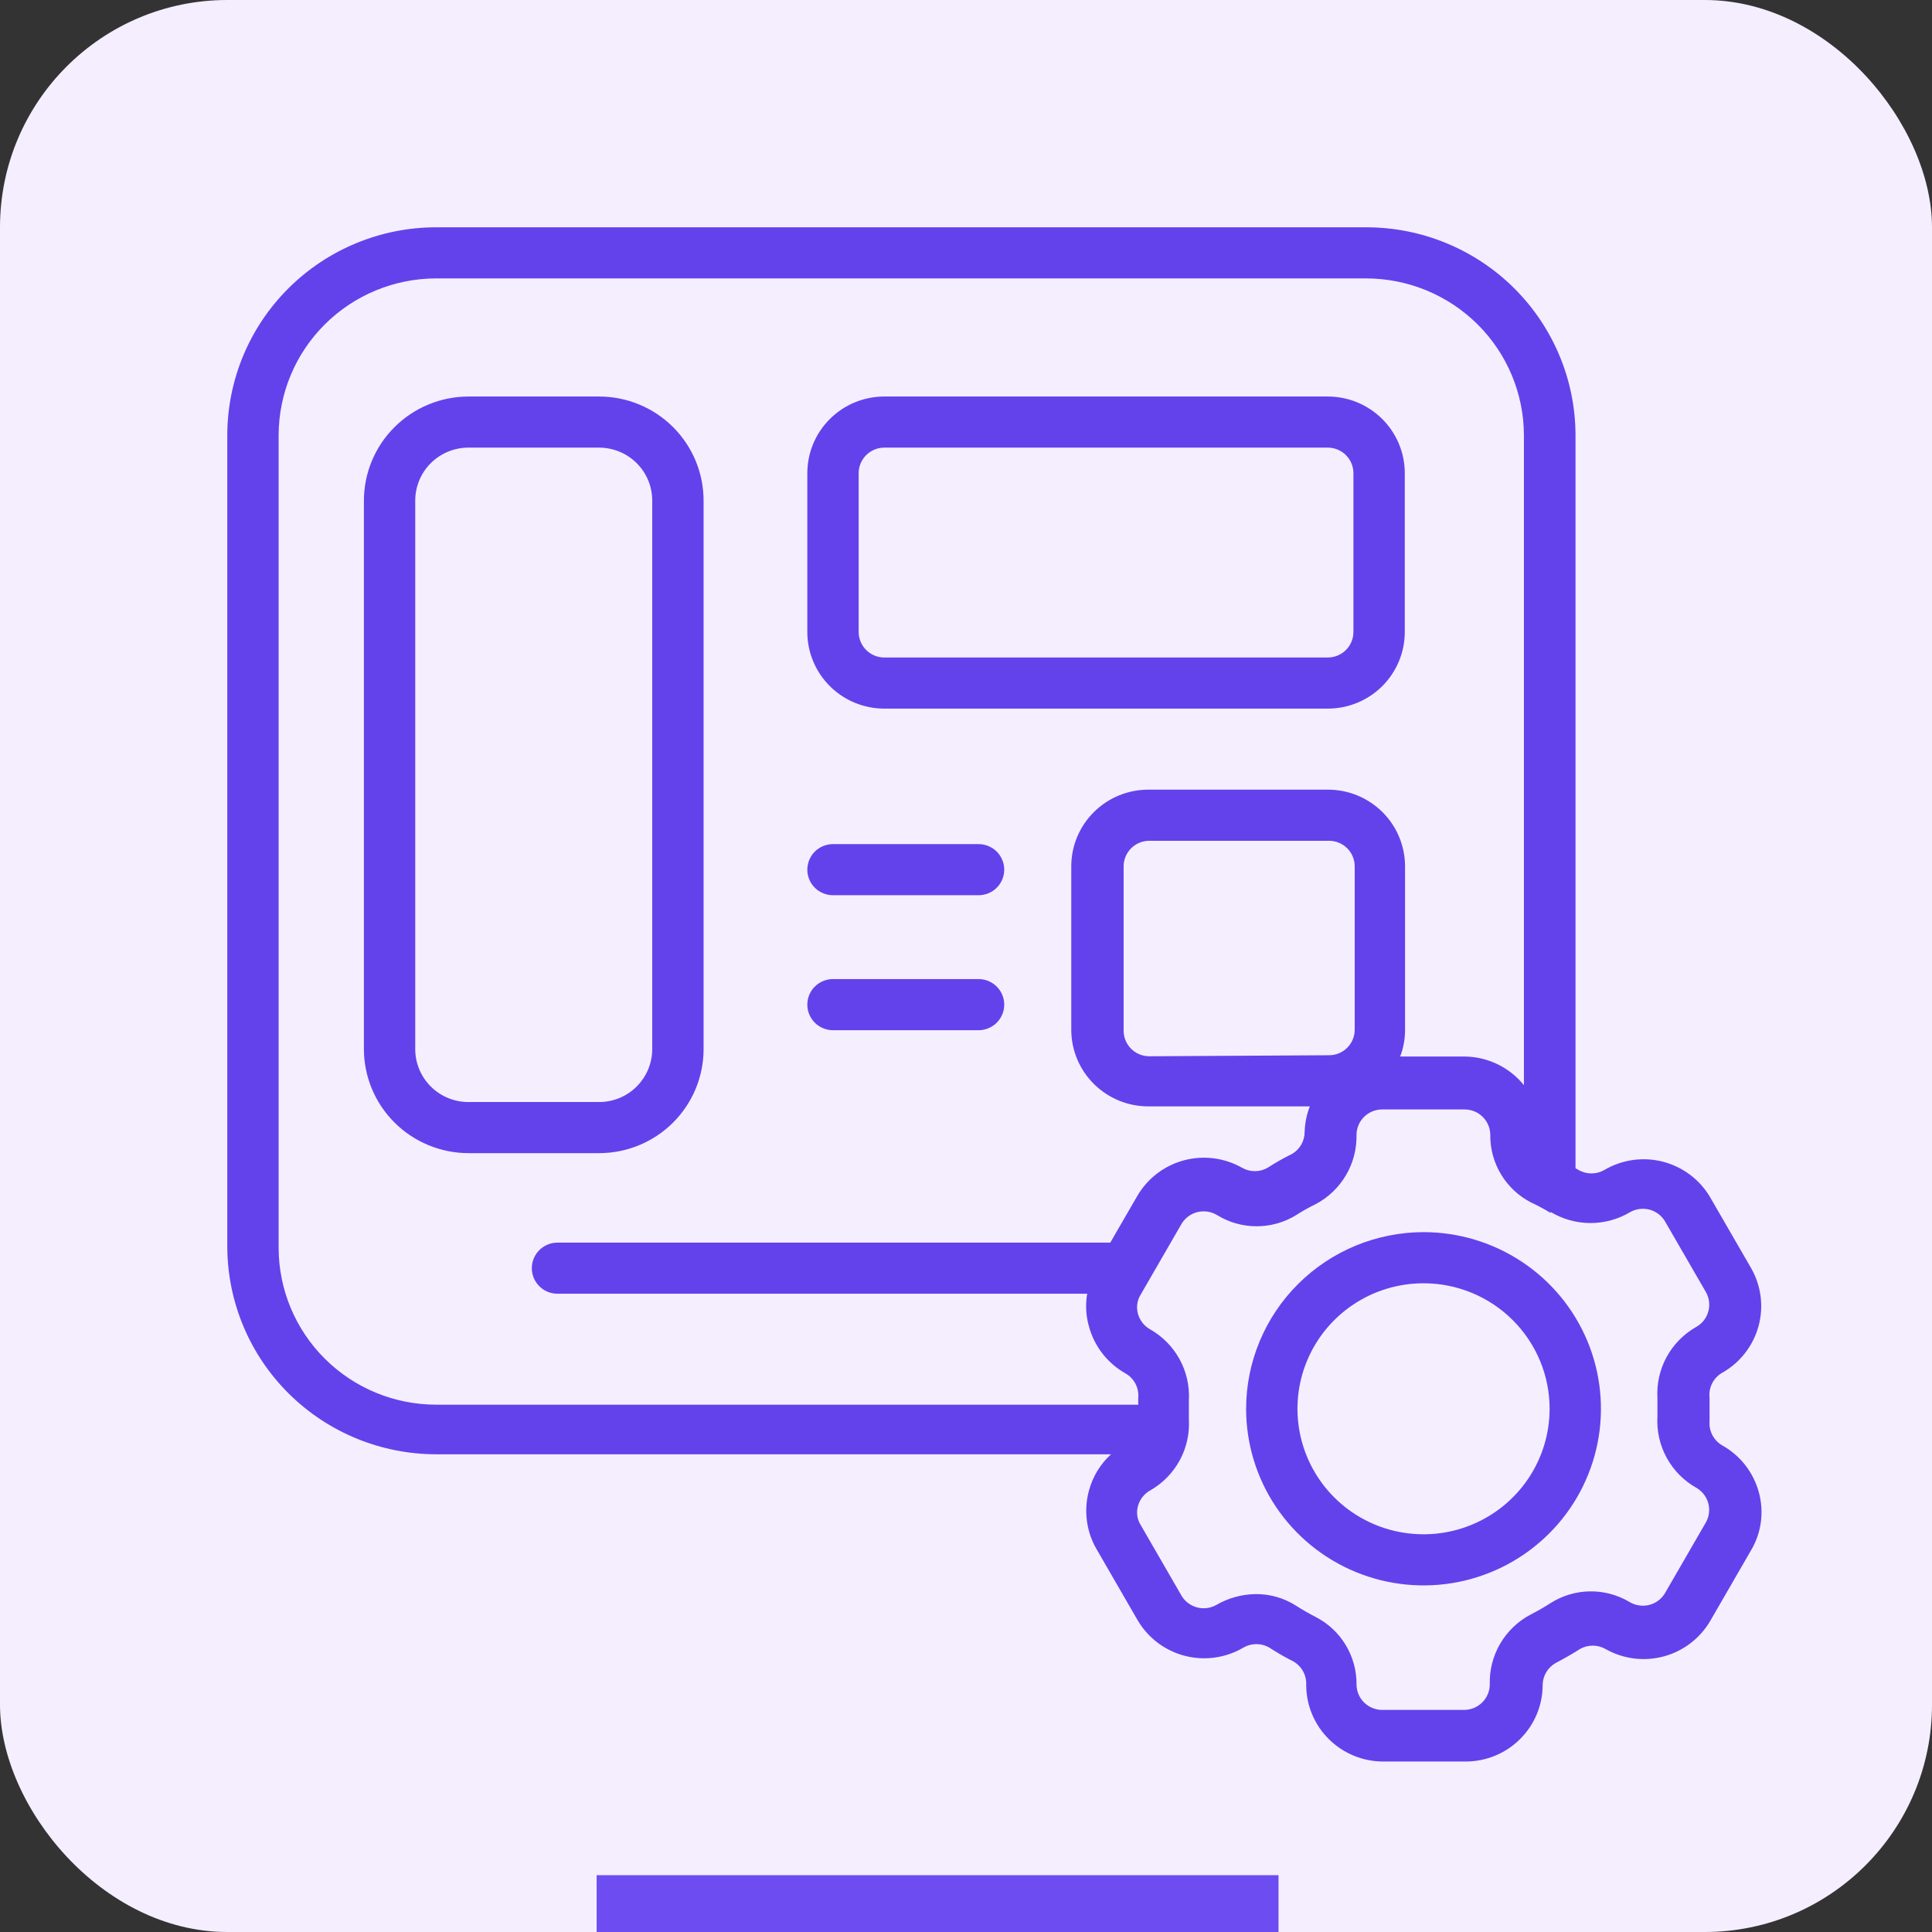 <svg width="68" height="68" viewBox="0 0 68 68" fill="none" xmlns="http://www.w3.org/2000/svg">
<rect x="0" y="0" width="68" height="68" fill="#333333" stroke="none"/>
<rect width="68" height="68" rx="8" fill="#F5EEFF"/>
<path d="M15.347 51.186H39.105C38.728 51.528 38.459 51.972 38.328 52.463C38.233 52.809 38.208 53.17 38.255 53.525C38.301 53.88 38.418 54.223 38.599 54.532L40.045 57.034C40.226 57.34 40.466 57.608 40.751 57.823C41.037 58.037 41.362 58.193 41.708 58.281C42.054 58.37 42.414 58.389 42.767 58.339C43.121 58.289 43.461 58.169 43.769 57.987C43.906 57.908 44.062 57.867 44.22 57.867C44.379 57.867 44.535 57.908 44.672 57.987C44.949 58.168 45.236 58.333 45.531 58.482C45.672 58.566 45.788 58.686 45.867 58.83C45.945 58.974 45.982 59.137 45.974 59.301C45.974 60.017 46.259 60.703 46.768 61.209C47.276 61.716 47.966 62 48.685 62H51.586C52.304 62 52.994 61.716 53.502 61.209C54.011 60.703 54.297 60.017 54.297 59.301C54.299 59.145 54.342 58.993 54.421 58.859C54.5 58.725 54.613 58.614 54.748 58.536C55.038 58.383 55.327 58.221 55.607 58.041C55.744 57.962 55.9 57.921 56.059 57.921C56.217 57.921 56.373 57.962 56.511 58.041C57.13 58.392 57.863 58.486 58.552 58.302C59.24 58.118 59.828 57.672 60.189 57.061L61.635 54.559C61.814 54.256 61.93 53.919 61.977 53.57C62.023 53.221 61.999 52.866 61.906 52.526C61.812 52.178 61.65 51.853 61.428 51.568C61.206 51.284 60.929 51.047 60.613 50.871C60.467 50.785 60.349 50.661 60.27 50.511C60.192 50.361 60.157 50.193 60.171 50.025C60.171 49.89 60.171 49.755 60.171 49.611C60.171 49.467 60.171 49.332 60.171 49.197C60.15 49.017 60.184 48.834 60.27 48.673C60.355 48.513 60.488 48.382 60.65 48.298C61.264 47.939 61.712 47.353 61.897 46.668C62.081 45.983 61.987 45.252 61.635 44.636L60.189 42.135C60.008 41.828 59.768 41.56 59.483 41.346C59.197 41.132 58.872 40.976 58.526 40.887C58.18 40.798 57.82 40.779 57.466 40.829C57.113 40.88 56.773 40.999 56.465 41.181C56.328 41.26 56.172 41.301 56.014 41.301C55.855 41.301 55.699 41.26 55.562 41.181L55.453 41.118V15.315C55.449 13.373 54.67 11.512 53.29 10.141C51.909 8.77 50.038 8 48.088 8H15.347C13.399 8.002 11.532 8.774 10.155 10.145C8.777 11.516 8.002 13.375 8 15.315V43.907C8.012 45.84 8.791 47.69 10.167 49.053C11.544 50.417 13.405 51.183 15.347 51.186ZM54.577 42.656C55.001 42.912 55.486 43.047 55.982 43.047C56.477 43.047 56.964 42.912 57.387 42.656C57.591 42.545 57.831 42.516 58.056 42.575C58.283 42.635 58.477 42.781 58.598 42.98L60.044 45.481C60.103 45.586 60.14 45.701 60.154 45.819C60.167 45.938 60.157 46.059 60.123 46.173C60.09 46.288 60.033 46.395 59.958 46.488C59.882 46.581 59.788 46.658 59.683 46.714C59.248 46.965 58.893 47.33 58.655 47.77C58.417 48.21 58.307 48.708 58.336 49.206C58.336 49.314 58.336 49.422 58.336 49.53C58.336 49.638 58.336 49.746 58.336 49.863C58.307 50.368 58.421 50.872 58.666 51.316C58.91 51.76 59.275 52.126 59.719 52.373C59.919 52.493 60.065 52.686 60.126 52.911C60.186 53.136 60.157 53.375 60.044 53.579L58.598 56.08C58.536 56.182 58.454 56.272 58.357 56.342C58.26 56.413 58.15 56.464 58.033 56.491C57.916 56.519 57.794 56.523 57.676 56.503C57.557 56.484 57.444 56.441 57.342 56.377C56.922 56.13 56.441 56.003 55.953 56.011C55.465 56.019 54.989 56.161 54.577 56.422C54.354 56.566 54.119 56.701 53.872 56.827C53.427 57.062 53.056 57.417 52.802 57.851C52.548 58.285 52.421 58.781 52.435 59.283C52.435 59.522 52.34 59.75 52.17 59.919C52.001 60.088 51.771 60.183 51.531 60.183H48.648C48.409 60.183 48.179 60.088 48.009 59.919C47.84 59.75 47.745 59.522 47.745 59.283C47.749 58.796 47.617 58.317 47.365 57.9C47.114 57.482 46.751 57.142 46.317 56.917C46.07 56.791 45.835 56.656 45.612 56.512C45.194 56.246 44.708 56.105 44.211 56.107C43.715 56.11 43.229 56.244 42.801 56.494C42.597 56.606 42.356 56.635 42.13 56.575C41.905 56.515 41.711 56.369 41.59 56.17L40.145 53.669C40.084 53.57 40.044 53.46 40.029 53.345C40.013 53.231 40.022 53.114 40.054 53.003C40.087 52.884 40.144 52.773 40.222 52.677C40.3 52.581 40.396 52.502 40.506 52.445C40.939 52.193 41.292 51.827 41.529 51.387C41.765 50.947 41.874 50.451 41.844 49.953V49.296C41.874 48.789 41.761 48.284 41.517 47.839C41.272 47.393 40.906 47.025 40.461 46.777C40.262 46.659 40.116 46.469 40.054 46.246C40.022 46.134 40.013 46.016 40.028 45.899C40.044 45.783 40.083 45.672 40.145 45.572L41.59 43.07C41.712 42.87 41.906 42.725 42.133 42.665C42.253 42.634 42.378 42.627 42.501 42.645C42.624 42.664 42.742 42.708 42.847 42.773C43.263 43.027 43.741 43.161 44.229 43.161C44.717 43.161 45.196 43.027 45.612 42.773C45.839 42.627 46.074 42.495 46.317 42.377C46.756 42.143 47.122 41.791 47.374 41.363C47.626 40.934 47.754 40.445 47.745 39.948C47.745 39.71 47.84 39.481 48.009 39.312C48.179 39.143 48.409 39.049 48.648 39.049H51.549C51.789 39.049 52.019 39.143 52.188 39.312C52.358 39.481 52.453 39.71 52.453 39.948C52.448 40.438 52.58 40.919 52.834 41.338C53.087 41.758 53.453 42.099 53.89 42.324C54.126 42.433 54.355 42.556 54.577 42.692V42.656ZM40.452 37.177C40.212 37.177 39.982 37.083 39.813 36.914C39.643 36.745 39.548 36.516 39.548 36.278V30.492C39.548 30.254 39.643 30.025 39.813 29.856C39.982 29.688 40.212 29.593 40.452 29.593H46.778C47.017 29.593 47.247 29.688 47.417 29.856C47.586 30.025 47.681 30.254 47.681 30.492V36.242C47.681 36.48 47.586 36.709 47.417 36.878C47.247 37.047 47.017 37.141 46.778 37.141L40.452 37.177ZM9.807 15.315C9.81 13.853 10.394 12.451 11.433 11.417C12.471 10.384 13.879 9.802 15.347 9.799H48.088C49.557 9.802 50.966 10.383 52.006 11.417C53.046 12.45 53.632 13.852 53.637 15.315V38.194C53.386 37.883 53.068 37.631 52.707 37.457C52.346 37.282 51.95 37.19 51.549 37.186H49.281C49.392 36.899 49.45 36.594 49.453 36.287V30.492C49.453 29.777 49.167 29.09 48.659 28.584C48.15 28.078 47.461 27.793 46.742 27.793H40.416C39.697 27.793 39.007 28.078 38.499 28.584C37.99 29.09 37.705 29.777 37.705 30.492V36.242C37.705 36.957 37.99 37.644 38.499 38.15C39.007 38.656 39.697 38.941 40.416 38.941H46.1C45.989 39.228 45.928 39.532 45.919 39.84C45.919 39.996 45.878 40.15 45.801 40.286C45.723 40.421 45.611 40.535 45.477 40.614C45.181 40.758 44.894 40.921 44.618 41.1C44.481 41.179 44.325 41.221 44.166 41.221C44.008 41.221 43.852 41.179 43.714 41.1C43.095 40.749 42.361 40.656 41.673 40.839C40.985 41.023 40.397 41.469 40.036 42.081L39.078 43.736H19.622C19.382 43.736 19.152 43.831 18.983 44C18.813 44.168 18.718 44.397 18.718 44.636C18.718 44.874 18.813 45.103 18.983 45.272C19.152 45.441 19.382 45.535 19.622 45.535H38.265C38.199 45.919 38.22 46.313 38.328 46.687C38.422 47.035 38.584 47.361 38.806 47.645C39.028 47.929 39.305 48.166 39.62 48.343C39.767 48.428 39.885 48.553 39.964 48.702C40.042 48.852 40.077 49.02 40.063 49.188C40.059 49.272 40.059 49.356 40.063 49.44H15.347C13.879 49.438 12.471 48.856 11.433 47.822C10.394 46.788 9.81 45.387 9.807 43.925V15.315ZM16.486 40.587H21.086C22.061 40.587 22.997 40.201 23.686 39.515C24.376 38.828 24.764 37.897 24.764 36.925V17.618C24.764 16.647 24.376 15.715 23.686 15.028C22.997 14.342 22.061 13.956 21.086 13.956H16.486C15.511 13.958 14.577 14.345 13.888 15.031C13.198 15.717 12.81 16.647 12.808 17.618V36.925C12.81 37.896 13.198 38.826 13.888 39.512C14.577 40.198 15.511 40.585 16.486 40.587ZM14.615 17.618C14.615 17.373 14.664 17.131 14.758 16.905C14.851 16.679 14.989 16.474 15.163 16.301C15.337 16.128 15.543 15.991 15.77 15.897C15.997 15.804 16.24 15.755 16.486 15.755H21.086C21.331 15.755 21.575 15.804 21.802 15.897C22.028 15.991 22.235 16.128 22.408 16.301C22.582 16.474 22.72 16.679 22.814 16.905C22.908 17.131 22.956 17.373 22.956 17.618V36.925C22.956 37.419 22.759 37.893 22.408 38.242C22.058 38.592 21.582 38.788 21.086 38.788H16.486C15.99 38.788 15.514 38.592 15.163 38.242C14.812 37.893 14.615 37.419 14.615 36.925V17.618ZM31.126 24.941H46.733C47.452 24.941 48.141 24.657 48.65 24.151C49.158 23.645 49.444 22.958 49.444 22.242V16.655C49.444 15.939 49.158 15.253 48.65 14.747C48.141 14.24 47.452 13.956 46.733 13.956H31.126C30.407 13.956 29.717 14.24 29.209 14.747C28.7 15.253 28.415 15.939 28.415 16.655V22.242C28.415 22.958 28.7 23.645 29.209 24.151C29.717 24.657 30.407 24.941 31.126 24.941ZM30.222 16.655C30.222 16.416 30.317 16.188 30.487 16.019C30.656 15.85 30.886 15.755 31.126 15.755H46.733C46.972 15.755 47.202 15.85 47.372 16.019C47.541 16.188 47.636 16.416 47.636 16.655V22.242C47.636 22.481 47.541 22.71 47.372 22.878C47.202 23.047 46.972 23.142 46.733 23.142H31.126C30.886 23.142 30.656 23.047 30.487 22.878C30.317 22.71 30.222 22.481 30.222 22.242V16.655ZM28.415 30.61C28.415 30.371 28.51 30.142 28.679 29.973C28.849 29.805 29.079 29.71 29.318 29.71H34.442C34.682 29.71 34.912 29.805 35.081 29.973C35.251 30.142 35.346 30.371 35.346 30.61C35.346 30.848 35.251 31.077 35.081 31.246C34.912 31.414 34.682 31.509 34.442 31.509H29.318C29.079 31.509 28.849 31.414 28.679 31.246C28.51 31.077 28.415 30.848 28.415 30.61ZM28.415 35.36C28.415 35.121 28.51 34.892 28.679 34.724C28.849 34.555 29.079 34.46 29.318 34.46H34.442C34.682 34.46 34.912 34.555 35.081 34.724C35.251 34.892 35.346 35.121 35.346 35.36C35.346 35.599 35.251 35.827 35.081 35.996C34.912 36.165 34.682 36.26 34.442 36.26H29.318C29.079 36.26 28.849 36.165 28.679 35.996C28.51 35.827 28.415 35.599 28.415 35.36ZM43.859 49.584C43.859 50.814 44.225 52.016 44.911 53.038C45.597 54.06 46.573 54.857 47.714 55.328C48.855 55.798 50.11 55.922 51.322 55.682C52.533 55.442 53.646 54.85 54.519 53.98C55.392 53.111 55.987 52.003 56.228 50.797C56.469 49.591 56.345 48.341 55.873 47.205C55.4 46.069 54.6 45.098 53.573 44.415C52.546 43.732 51.339 43.367 50.103 43.367C48.448 43.37 46.861 44.025 45.691 45.191C44.52 46.356 43.861 47.936 43.859 49.584ZM54.541 49.584C54.541 50.458 54.28 51.312 53.793 52.038C53.305 52.765 52.612 53.331 51.801 53.665C50.991 54 50.099 54.087 49.238 53.917C48.377 53.746 47.586 53.326 46.966 52.708C46.345 52.09 45.923 51.303 45.752 50.446C45.58 49.589 45.668 48.701 46.004 47.894C46.34 47.086 46.909 46.397 47.638 45.911C48.368 45.426 49.226 45.167 50.103 45.167C51.28 45.167 52.409 45.632 53.241 46.461C54.073 47.289 54.541 48.413 54.541 49.584Z" fill="#6342EC"/>
<rect x="21" y="66" width="24" height="2" fill="#6D4DF2"/>
</svg>
